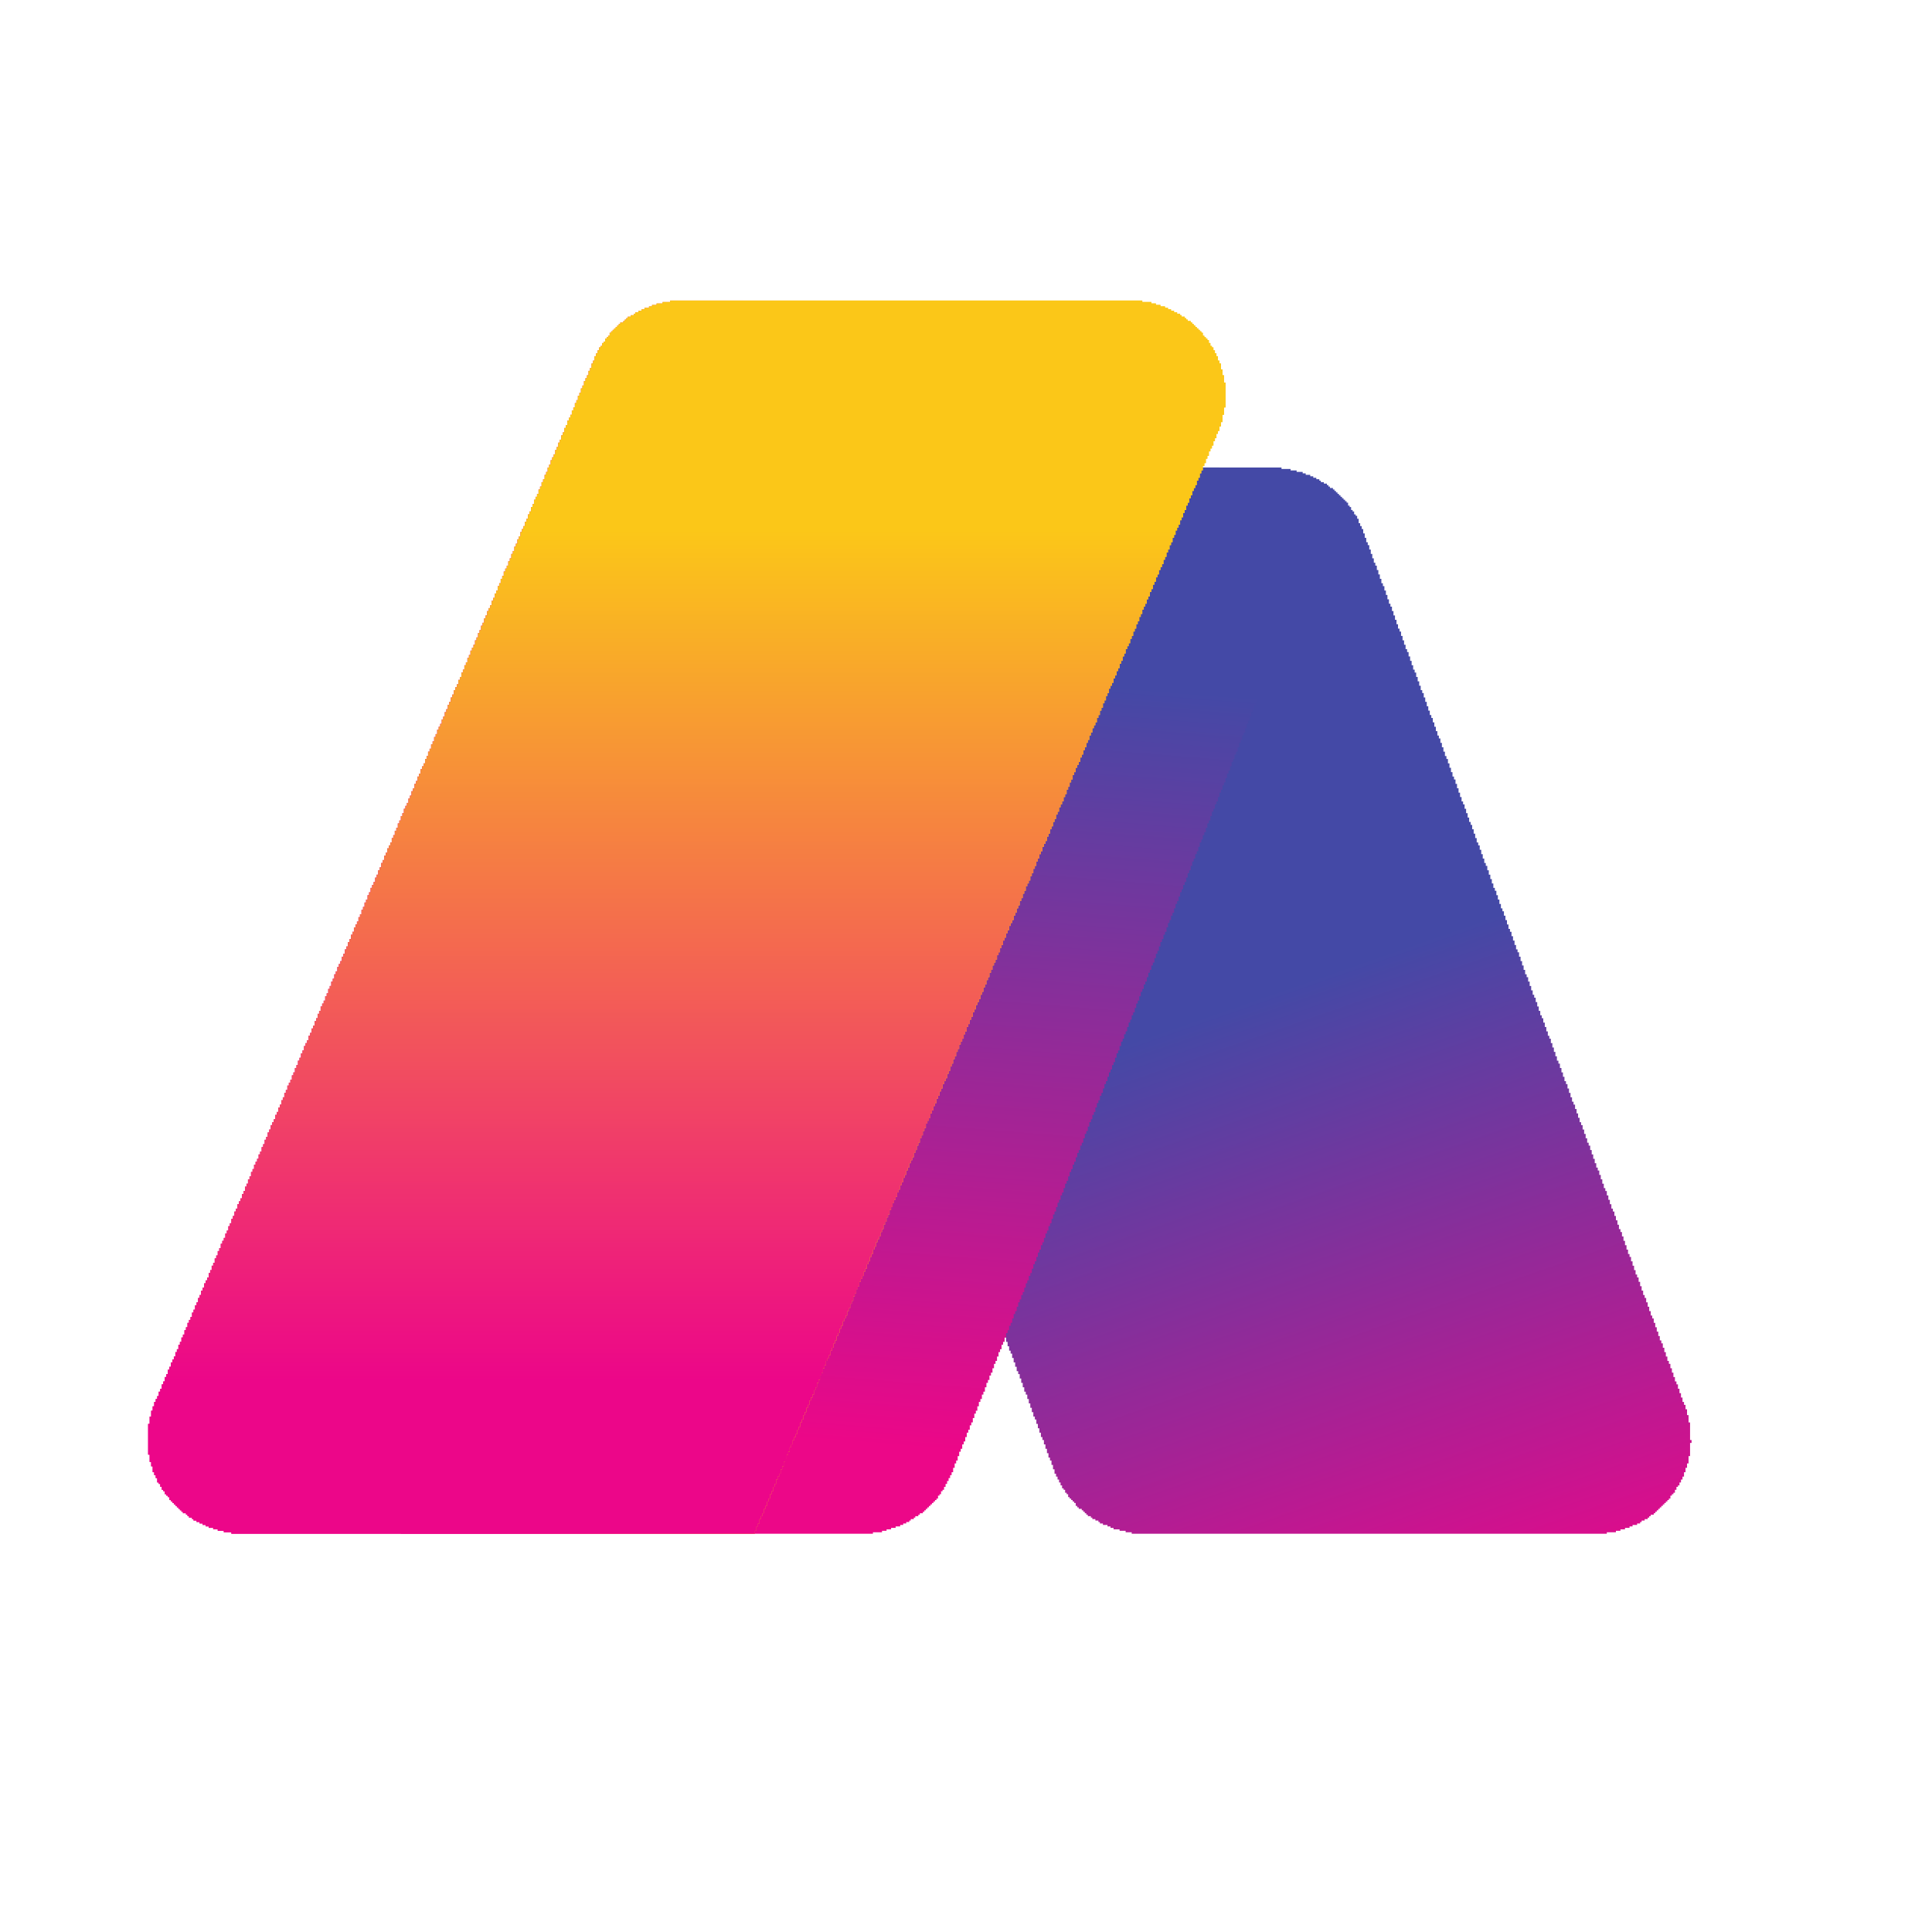 <svg width="900" height="900" viewBox="0 0 900 900" fill="none" xmlns="http://www.w3.org/2000/svg">
<path d="M527.187 714.475V713.794H524.367V713.111H521.547V712.429H518.728V711.746H517.318V711.064H515.908V710.381H513.794V709.699H512.384V709.018H511.679V708.335H510.269V707.653H508.859V706.97H508.154V706.288H506.745V705.605H506.04V704.924H505.335V704.242H504.63V703.559H503.925V702.877H502.515V702.194H501.81V701.512H501.106V700.148H500.401V699.466H499.696V698.783H498.991V698.101H498.286V697.418H497.581V696.053H496.876V695.372H496.171V694.007H495.466V693.325H494.761V691.961H494.057V690.596H493.352V689.231H492.647V687.866H491.942V686.502H491.237V684.455H490.532V682.409H489.827V680.363H489.122V678.998H488.417V676.95H487.713V674.904H487.008V672.857H486.303V670.809H485.598V669.446H484.893V667.398H484.188V665.352H483.483V663.305H482.778V661.257H482.073V659.894H481.369V657.846H480.664V655.8H479.959V653.754H479.254V651.706H478.549V649.659H477.844V648.295H477.139V646.248H476.434V644.202H475.728V642.154H475.023V640.108H474.318V638.743H473.613V636.696H472.908V634.65H472.203V632.602H471.498V630.556H470.794V629.191H470.089V627.145H469.384V625.098H468.679V623.05H467.974V621.004H467.269V619.639H466.564V617.593H465.859V615.547H465.154V613.499H464.45V611.452H463.745V609.406H463.04V608.041H462.335V605.995H461.63V603.947H460.925V601.901H460.22V599.854H459.515V598.489H458.81V596.443H458.106V594.395H457.401V592.349H456.696V590.302H455.991V588.938H455.286V586.891H454.581V584.843H453.876V582.797H453.171V580.751H452.466V579.386H451.761V577.34H451.057V575.292H450.352V573.245H449.647V571.199H448.942V569.151H448.237V567.788H447.532V565.74H446.827V563.694H446.122V561.647H445.417V559.599H444.713V558.236H444.008V556.188H443.303V554.142H442.598V552.095H441.893V550.047H441.188V548.684H440.483V546.636H439.778V544.59H439.073V542.544H438.369V540.496H437.664V539.131H436.959V537.085H436.254V535.038H435.549V532.992H434.844V530.944H434.139V528.898H433.434V527.533H432.729V525.486H432.024V523.44H431.32V521.392H430.615V519.346H429.91V517.981H429.205V515.935H428.5V513.888H427.795V511.84H427.09V509.794H426.385V508.429H425.68V506.383H424.976V504.337H424.271V502.289H423.566V500.242H422.861V498.878H422.156V496.831H421.451V494.785H420.746V492.737H420.041V490.691H419.336V489.326H418.632V487.279H417.927V485.233H417.222V483.185H416.517V481.139H415.812V479.092H415.107V477.728H414.402V475.681H413.697V473.633H412.992V471.587H412.287V469.541H411.583V468.176H410.878V466.128H410.173V464.082H409.468V462.035H408.763V459.989H408.058V458.624H407.353V456.576H406.648V454.53H405.943V452.484H405.239V450.437H404.534V449.072H403.829V447.024H403.124V444.978H402.419V442.932H401.714V440.885H401.009V438.837H400.304V437.473H399.599V435.426H398.895V433.38H398.19V431.334H397.485V429.286H396.78V427.921H396.075V425.875H395.37V423.828H394.665V421.782H393.96V419.734H393.255V418.369H392.55V416.323H391.846V414.276H391.141V412.23H390.436V410.182H389.731V408.817H389.026V406.771H388.321V404.725H387.616V402.678H386.911V400.63H386.206V398.584H385.502V397.219H384.797V395.173H384.092V393.125H383.387V391.079H382.682V389.032H381.977V387.668H381.272V385.621H380.567V383.573H379.862V381.527H379.158V379.481H378.453V378.116H377.748V376.069H377.043V374.022H376.338V371.975H375.633V369.929H374.928V368.564H374.223V366.518H373.518V364.47H372.813V362.423H372.109V360.377H371.404V358.331H370.699V356.966H369.994V354.918H369.289V352.872H368.584V350.825H367.879V348.779H367.174V347.414H366.469V345.366H365.765V343.32H365.06V341.274H364.355V339.227H363.65V337.862H362.945V335.814H362.24V333.768H361.535V331.722H360.83V329.675H360.125V328.311H359.421V326.263H358.716V324.216H358.009V322.17H357.304V320.122H356.599V318.076H355.895V316.711H355.19V314.665H354.485V312.618H353.78V310.57H353.075V308.524H352.37V307.159H351.665V305.113H350.96V303.066H350.255V301.019H349.551V298.972H348.846V297.607H348.141V295.561H347.436V293.514H346.731V291.467H346.026V289.421H345.321V288.056H344.616V286.009H343.911V283.962H343.206V281.916H342.502V279.869H341.797V277.822H341.092V276.458H340.387V273.729H339.682V270.999H338.977V266.223H338.272V258.036H338.977V253.26H339.682V249.849H340.387V247.802H341.092V245.755H341.797V244.391H342.502V243.026H343.206V241.662H343.911V240.297H344.616V238.933H345.321V238.25H346.026V236.886H346.731V236.204H347.436V234.839H348.141V234.157H348.846V233.474H349.551V232.792H350.255V232.11H350.96V231.428H351.665V230.745H352.37V230.063H353.075V229.381H353.78V228.699H354.485V228.016H355.19V227.334H355.895V226.652H357.304V225.97H358.009V225.287H358.716V224.605H360.125V223.923H361.535V223.24H362.24V222.558H364.355V221.876H365.765V221.194H367.174V220.511H369.289V219.829H371.404V219.147H374.223V218.464H378.453V217.782H596.972V218.464H601.202V219.147H604.021V219.829H606.841V220.511H608.251V221.194H610.365V221.876H611.775V222.558H613.185V223.24H614.595V223.923H615.3V224.605H616.709V225.287H618.119V225.97H618.824V226.652H619.529V227.334H620.939V228.016H621.644V228.699H622.349V229.381H623.053V230.063H623.758V230.745H624.463V231.428H625.168V232.11H625.873V232.792H626.578V233.474H627.283V234.157H627.988V235.521H628.693V236.204H629.397V237.568H630.102V238.25H630.807V239.615H631.512V240.297H632.217V241.662H632.922V243.708H633.627V245.073H634.332V246.438H635.037V248.484H635.742V250.531H636.446V252.578H637.151V253.943H637.856V255.989H638.561V258.036H639.266V260.083H639.971V262.13H640.676V263.494H641.381V265.541H642.086V267.588H642.79V269.635H643.495V271.682H644.2V273.046H644.905V275.093H645.61V277.14H646.315V279.187H647.02V281.233H647.725V282.598H648.43V284.645H649.135V286.692H649.839V288.738H650.544V290.785H651.249V292.832H651.954V294.196H652.659V296.243H653.364V298.291H654.069V300.337H654.774V302.383H655.479V303.748H656.183V305.794H656.888V307.842H657.593V309.889H658.298V311.935H659.003V313.3H659.708V315.346H660.413V317.394H661.118V319.44H661.823V321.487H662.527V322.852H663.232V324.9H663.937V326.946H664.642V328.992H665.347V331.039H666.052V333.087H666.757V334.451H667.462V336.498H668.167V338.544H668.871V340.59H669.576V342.638H670.281V344.003H670.986V346.049H671.691V348.096H672.396V350.142H673.101V352.19H673.806V353.555H674.511V355.601H675.216V357.648H675.92V359.694H676.625V361.742H677.33V363.107H678.035V365.153H678.74V367.199H679.445V369.246H680.15V371.294H680.855V373.34H681.56V374.705H682.264V376.751H682.969V378.797H683.674V380.845H684.379V382.892H685.084V384.256H685.789V386.303H686.494V388.349H687.199V390.397H687.904V392.443H688.609V393.808H689.313V395.855H690.018V397.902H690.723V399.949H691.428V401.995H692.133V403.36H692.838V405.406H693.543V407.454H694.248V409.501H694.953V411.547H695.657V413.593H696.362V414.958H697.067V417.006H697.772V419.052H698.477V421.099H699.182V423.145H699.887V424.51H700.592V426.558H701.297V428.604H702.001V430.65H702.706V432.697H703.411V434.062H704.116V436.11H704.821V438.156H705.526V440.202H706.231V442.249H706.936V443.613H707.641V445.661H708.345V447.708H709.05V449.754H709.755V451.8H710.462V453.848H711.167V455.213H711.871V457.259H712.576V459.306H713.281V461.352H713.986V463.4H714.691V464.765H715.396V466.811H716.101V468.858H716.806V470.905H717.511V472.952H718.216V474.317H718.92V476.363H719.625V478.409H720.33V480.457H721.035V482.504H721.74V483.868H722.445V485.915H723.15V487.961H723.855V490.009H724.56V492.055H725.264V494.102H725.969V495.466H726.674V497.513H727.379V499.561H728.084V501.607H728.789V503.653H729.494V505.018H730.199V507.065H730.904V509.112H731.609V511.159H732.313V513.205H733.018V514.57H733.723V516.616H734.428V518.664H735.133V520.711H735.838V522.757H736.543V524.122H737.248V526.168H737.953V528.216H738.657V530.262H739.362V532.309H740.067V533.673H740.772V535.72H741.477V537.768H742.182V539.814H742.887V541.86H743.592V543.908H744.297V545.272H745.001V547.319H745.706V549.366H746.411V551.412H747.116V553.46H747.821V554.823H748.526V556.871H749.231V558.918H749.936V560.964H750.641V563.012H751.345V564.375H752.05V566.423H752.755V568.469H753.46V570.516H754.165V572.564H754.87V573.927H755.575V575.975H756.28V578.021H756.985V580.068H757.69V582.115H758.394V584.162H759.099V585.527H759.804V587.573H760.509V589.619H761.214V591.667H761.919V593.714H762.624V595.078H763.329V597.125H764.034V599.171H764.738V601.219H765.443V603.265H766.148V604.63H766.853V606.676H767.558V608.723H768.263V610.771H768.968V612.817H769.673V614.182H770.378V616.228H771.083V618.275H771.787V620.322H772.492V622.369H773.197V624.415H773.902V625.78H774.607V627.826H775.312V629.874H776.017V631.921H776.722V633.967H777.427V635.332H778.131V637.378H778.836V639.426H779.541V641.472H780.246V643.519H780.951V644.883H781.656V646.93H782.361V648.978H783.066V651.024H783.771V653.07H784.475V654.435H785.18V656.482H785.885V659.211H786.59V662.622H787.295V670.809H788V672.174H787.295V678.315H786.59V681.726H785.885V683.774H785.18V685.82H784.475V687.866H783.771V689.231H783.066V690.596H782.361V691.961H781.656V692.642H780.951V694.007H780.246V695.372H779.541V696.053H778.836V696.737H778.131V698.101H777.427V698.783H776.722V699.466H776.017V700.148H775.312V700.829H774.607V701.512H773.902V702.194H773.197V702.877H772.492V703.559H771.787V704.242H771.083V704.924H770.378V705.605H768.968V706.288H768.263V706.97H767.558V707.653H766.148V708.335H764.738V709.018H764.034V709.699H762.624V710.381H760.509V711.064H759.099V711.746H756.985V712.429H754.87V713.111H752.755V713.794H748.526V714.475" fill="url(#paint0_linear_18_2)"/>
<path d="M186.718 714.475V713.794H183.194V713.111H180.374V712.429H178.259V711.746H176.144V711.064H174.735V710.381H173.325V709.699H171.915V709.018H170.505V708.335H169.8V707.653H168.391V706.97H167.686V706.288H166.276V705.605H165.571V704.924H164.866V704.242H164.161V703.559H162.751V702.877H162.046V702.194H161.342V701.512H160.637V700.829H159.932V700.148H159.227V698.783H158.522V698.101H157.817V697.418H157.112V696.737H156.407V695.372H155.702V694.69H154.998V693.325H154.293V691.961H153.588V691.278H152.883V689.231H152.178V687.866H151.473V686.502H150.768V684.455H150.063V682.409H149.358V678.998H148.653V674.904H147.948V665.352H148.653V661.257H149.358V658.53H150.063V655.8H150.768V654.435H151.473V652.389H152.178V650.343H152.883V648.978H153.588V646.93H154.293V645.567H154.998V643.519H155.702V641.472H156.407V640.108H157.112V638.061H157.817V636.015H158.522V634.65H159.227V632.602H159.932V631.239H160.637V629.191H161.342V627.145H162.046V625.78H162.751V623.734H163.456V622.369H164.161V620.322H164.866V618.275H165.571V616.911H166.276V614.863H166.981V612.817H167.686V611.452H168.391V609.406H169.096V608.041H169.8V605.995H170.505V603.947H171.21V602.582H171.915V600.536H172.62V598.489H173.325V597.125H174.03V595.078H174.735V593.714H175.44V591.667H176.144V589.619H176.849V588.255H177.554V586.208H178.259V584.843H178.964V582.797H179.669V580.751H180.374V579.386H181.079V577.34H181.784V575.292H182.489V573.927H183.194V571.881H183.898V570.516H184.603V568.469H185.308V566.423H186.013V565.058H186.718V563.012H187.423V561.647H188.128V559.599H188.833V557.553H189.538V556.188H190.243V554.142H190.948V552.095H191.652V550.731H192.357V548.684H193.062V547.319H193.767V545.272H194.472V543.225H195.177V541.86H195.882V539.814H196.587V538.449H197.292V536.403H197.996V534.355H198.701V532.992H199.406V530.944H200.111V528.898H200.816V527.533H201.521V525.486H202.226V524.122H202.931V522.075H203.636V520.027H204.341V518.664H205.046V516.616H205.75V514.57H206.455V513.205H207.16V511.159H207.865V509.794H208.57V507.748H209.275V505.7H209.98V504.337H210.685V502.289H211.39V500.924H212.094V498.878H212.799V496.831H213.504V495.466H214.209V493.42H214.914V491.372H215.619V490.009H216.324V487.961H217.029V486.596H217.734V484.55H218.439V482.504H219.144V481.139H219.848V479.092H220.553V477.728H221.258V475.681H221.963V473.633H222.668V472.269H223.373V470.222H224.078V468.176H224.782V466.811H225.487V464.765H226.192V463.4H226.897V461.352H227.602V459.306H228.307V457.941H229.012V455.895H229.716V454.53H230.421V452.484H231.126V450.437H231.831V449.072H232.536V447.024H233.241V444.978H233.946V443.613H234.651V441.567H235.356V440.202H236.061V438.156H236.765V436.11H237.47V434.745H238.175V432.697H238.88V430.65H239.585V429.286H240.29V427.239H240.995V425.875H241.7V423.828H242.406V421.782H243.111V420.417H243.816V418.369H244.521V417.006H245.226V414.958H245.931V412.912H246.635V411.547H247.34V409.501H248.045V407.454H248.75V406.089H249.455V404.042H250.16V402.678H250.865V400.63H251.57V398.584H252.275V397.219H252.979V395.173H253.684V393.808H254.389V391.762H255.094V389.714H255.799V388.349H256.504V386.303H257.209V384.256H257.914V382.892H258.619V380.845H259.324V379.481H260.028V377.434H260.733V375.386H261.438V374.022H262.143V371.975H262.848V370.61H263.553V368.564H264.258V366.518H264.963V365.153H265.668V363.107H266.372V361.059H267.077V359.694H267.782V357.648H268.487V356.283H269.192V354.236H269.897V352.19H270.602V350.825H271.307V348.779H272.012V346.731H272.716V345.366H273.421V343.32H274.126V341.955H274.831V339.909H275.536V337.862H276.241V336.498H276.946V334.451H277.651V333.087H278.356V331.039H279.061V328.992H279.765V327.627H280.47V325.581H281.175V323.535H281.88V322.17H282.585V320.122H283.29V318.759H283.995V316.711H284.7V314.665H285.405V313.3H286.109V311.253H286.814V309.889H287.519V307.842H288.224V305.794H288.929V304.431H289.634V302.383H290.339V300.337H291.044V298.972H291.749V296.926H292.453V295.561H293.158V293.514H293.863V291.467H294.568V290.103H295.273V288.056H295.978V286.692H296.683V284.645H297.388V282.598H298.093V281.233H298.798V279.187H299.502V277.14H300.207V275.775H300.912V273.729H301.617V272.364H302.322V270.317H303.027V268.27H303.732V266.906H304.437V264.859H305.142V262.812H305.846V261.448H306.551V259.401H307.256V258.036H307.961V255.989H308.666V253.943H309.371V252.578H310.076V250.531H310.781V249.167H311.486V247.12H312.19V245.073H312.895V243.708H313.6V242.344H314.305V240.979H315.01V239.615H315.715V238.933H316.42V237.568H317.125V236.886H317.83V235.521H318.535V234.839H319.239V234.157H319.944V233.474H320.649V232.11H321.354V231.428H322.059V230.745H322.764V230.063H323.469V229.381H324.174V228.699H325.583V228.016H326.288V227.334H326.993V226.652H327.698V225.97H329.108V225.287H329.813V224.605H331.223V223.923H332.632V223.24H333.337V222.558H334.747V221.876H336.862V221.194H338.271V220.511H340.386V219.829H342.501V219.147H345.32V218.464H349.55V217.782H568.07V218.464H571.594V219.147H574.414V219.829H576.528V220.511H578.643V221.194H580.758V221.876H582.167V222.558H583.577V223.24H584.987V223.923H585.692V224.605H587.102V225.287H587.807V225.97H589.216V226.652H589.921V227.334H590.626V228.016H591.331V228.699H592.741V229.381H593.446V230.063H594.152V230.745H594.857V231.428H595.562V232.11H596.267V233.474H596.972V234.157H597.677V234.839H598.382V235.521H599.086V236.886H599.791V237.568H600.496V238.933H601.201V240.297H601.906V240.979H602.611V242.344H603.316V244.391H604.021V245.755H604.726V247.802H605.43V249.849H606.135V252.578H606.84V255.989H607.545V267.588H606.84V271.682H606.135V274.411H605.43V276.458H604.726V278.504H604.021V280.551H603.316V281.916H602.611V283.962H601.906V285.327H601.201V287.374H600.496V289.421H599.791V290.785H599.086V292.832H598.382V294.196H597.677V296.243H596.972V298.291H596.267V299.655H595.562V301.702H594.857V303.748H594.152V305.113H593.446V307.159H592.741V308.524H592.036V310.57H591.331V312.618H590.626V313.983H589.921V316.029H589.216V317.394H588.511V319.44H587.807V321.487H587.102V322.852H586.397V324.9H585.692V326.946H584.987V328.311H584.282V330.357H583.577V331.722H582.872V333.768H582.167V335.814H581.462V337.179H580.758V339.227H580.053V341.274H579.348V342.638H578.643V344.685H577.938V346.049H577.233V348.096H576.528V350.142H575.823V351.507H575.118V353.555H574.414V354.918H573.709V356.966H573.004V359.012H572.299V360.377H571.594V362.423H570.889V364.47H570.184V365.835H569.479V367.882H568.774V369.246H568.07V371.294H567.365V373.34H566.66V374.705H565.955V376.751H565.25V378.116H564.545V380.162H563.84V382.21H563.135V383.573H562.43V385.621H561.726V387.668H561.021V389.032H560.316V391.079H559.611V392.443H558.906V394.49H558.201V396.538H557.496V397.902H556.791V399.949H556.086V401.314H555.382V403.36H554.677V405.406H553.972V406.771H553.267V408.817H552.562V410.865H551.857V412.23H551.152V414.276H550.447V415.641H549.742V417.688H549.037V419.734H548.333V421.099H547.628V423.145H546.923V425.193H546.218V426.558H545.513V428.604H544.808V429.969H544.103V432.015H543.398V434.062H542.693V435.426H541.989V437.473H541.284V438.837H540.579V440.885H539.874V442.932H539.169V444.297H538.464V446.343H537.759V448.389H537.054V449.754H536.349V451.8H535.645V453.165H534.94V455.213H534.235V457.259H533.53V458.624H532.825V460.671H532.12V462.035H531.415V464.082H530.71V466.128H530.005V467.493H529.3V469.541H528.596V471.587H527.891V472.952H527.186V474.998H526.481V476.363H525.776V478.409H525.071V480.457H524.366V481.82H523.661V483.868H522.956V485.233H522.252V487.279H521.547V489.326H520.842V490.691H520.137V492.737H519.432V494.785H518.727V496.148H518.022V498.196H517.317V499.561H516.612V501.607H515.908V503.653H515.203V505.018H514.498V507.065H513.793V509.112H513.088V510.476H512.383V512.524H511.678V513.888H510.973V515.935H510.268V517.981H509.564V519.346H508.859V521.392H508.154V522.757H507.449V524.803H506.744V526.851H506.039V528.216H505.334V530.262H504.629V532.309H503.924V533.673H503.219V535.72H502.515V537.085H501.81V539.131H501.105V541.179H500.4V542.544H499.695V544.59H498.99V545.955H498.285V548.001H497.58V550.047H496.875V551.412H496.171V553.46H495.466V555.507H494.761V556.871H494.056V558.918H493.351V560.282H492.646V562.329H491.941V564.375H491.236V565.74H490.531V567.788H489.827V569.834H489.122V571.199H488.417V573.245H487.712V574.61H487.007V576.656H486.302V578.703H485.597V580.068H484.892V582.115H484.187V583.479H483.482V585.527H482.778V587.573H482.073V588.938H481.368V590.984H480.663V593.03H479.958V594.395H479.253V596.443H478.548V597.806H477.842V599.854H477.137V601.901H476.432V603.265H475.727V605.312H475.022V606.676H474.317V608.723H473.612V610.771H472.908V612.135H472.203V614.182H471.498V616.228H470.793V617.593H470.088V619.639H469.383V621.004H468.678V623.05H467.973V625.098H467.268V626.463H466.563V628.509H465.859V629.874H465.154V631.921H464.449V633.967H463.744V635.332H463.039V637.378H462.334V639.426H461.629V640.791H460.924V642.837H460.219V644.202H459.515V646.248H458.81V648.295H458.105V649.659H457.4V651.706H456.695V653.07H455.99V655.118H455.285V657.165H454.58V658.53H453.875V660.576H453.171V662.622H452.466V663.987H451.761V666.033H451.056V667.398H450.351V669.446H449.646V671.492H448.941V672.857H448.236V674.904H447.531V676.268H446.826V678.315H446.122V680.363H445.417V681.726H444.712V683.774H444.007V685.82H443.302V687.185H442.597V688.55H441.892V689.914H441.187V691.278H440.482V692.642H439.778V694.007H439.073V694.69H438.368V696.053H437.663V696.737H436.958V698.101H436.253V698.783H435.548V699.466H434.843V700.148H434.138V700.829H433.434V701.512H432.729V702.194H432.024V702.877H431.319V703.559H430.614V704.242H429.909V704.924H428.499V705.605H427.794V706.288H426.385V706.97H425.68V707.653H424.27V708.335H423.565V709.018H422.155V709.699H420.745V710.381H419.336V711.064H417.221V711.746H415.106V712.429H412.992V713.111H410.877V713.794H406.648V714.475" fill="url(#paint1_linear_18_2)"/>
<path d="M107.77 714.472V713.79H104.245V713.107H101.426V712.426H99.311V711.742H97.196V711.061H95.786V710.378H94.376V709.696H92.967V709.014H91.557V708.331H90.147V707.65H89.442V706.967H88.032V706.285H87.328V705.602H86.623V704.92H85.213V704.239H84.508V703.555H83.803V702.874H83.098V702.191H82.393V701.509H81.688V700.826H80.983V700.144H80.278V699.463H79.573V698.78H78.869V697.415H78.164V696.733H77.459V696.05H76.754V694.687H76.049V694.004H75.344V692.639H74.639V691.274H73.934V690.593H73.229V688.546H72.525V687.181H71.82V685.817H71.115V683.087H70.41V681.041H69.705V677.63H69V663.302H69.705V659.891H70.41V657.161H71.115V655.115H71.82V653.067H72.525V651.702H73.229V650.339H73.934V648.291H74.639V646.927H75.344V644.88H76.049V643.515H76.754V641.469H77.459V640.104H78.164V638.058H78.869V636.693H79.573V634.647H80.278V633.282H80.983V631.917H81.688V629.871H82.393V628.506H83.098V626.46H83.803V625.095H84.508V623.047H85.213V621.684H85.918V619.636H86.623V618.271H87.328V616.225H88.032V614.86H88.737V613.495H89.442V611.449H90.147V610.084H90.852V608.038H91.557V606.673H92.262V604.627H92.967V603.262H93.672V601.216H94.376V599.851H95.081V597.803H95.786V596.44H96.491V595.075H97.196V593.027H97.901V591.664H98.606V589.616H99.311V588.251H100.016V586.205H100.721V584.84H101.426V582.794H102.13V581.429H102.835V579.383H103.54V578.018H104.245V576.653H104.95V574.607H105.655V573.242H106.36V571.196H107.065V569.831H107.77V567.784H108.474V566.42H109.179V564.372H109.884V563.009H110.589V560.961H111.294V559.596H111.999V558.233H112.704V556.185H113.409V554.82H114.114V552.774H114.819V551.409H115.524V549.363H116.228V547.998H116.933V545.951H117.638V544.587H118.343V542.54H119.048V541.176H119.753V539.811H120.458V537.764H121.163V536.4H121.868V534.352H122.573V532.989H123.278V530.941H123.982V529.576H124.687V527.529H125.392V526.165H126.097V524.118H126.802V522.754H127.507V521.389H128.212V519.342H128.917V517.978H129.622V515.931H130.326V514.567H131.031V512.52H131.736V511.155H132.441V509.109H133.146V507.744H133.851V505.696H134.556V504.333H135.261V502.969H135.966V500.921H136.671V499.557H137.376V497.509H138.08V496.145H138.785V494.098H139.49V492.734H140.195V490.687H140.9V489.322H141.605V487.276H142.31V485.911H143.015V484.547H143.72V482.5H144.424V481.135H145.129V479.089H145.834V477.724H146.539V475.678H147.244V474.313H147.949V472.265H148.654V470.902H149.359V468.854H150.064V467.489H150.769V466.126H151.474V464.078H152.178V462.714H152.883V460.667H153.588V459.302H154.293V457.256H154.998V455.891H155.703V453.845H156.408V452.48H157.113V450.434H157.818V449.069H158.523V447.704H159.227V445.658H159.932V444.293H160.637V442.245H161.342V440.882H162.047V438.834H162.752V437.469H163.457V435.423H164.162V434.058H164.867V432.012H165.572V430.647H166.276V429.282H166.981V427.236H167.686V425.871H168.391V423.825H169.096V422.46H169.801V420.414H170.506V419.049H171.211V417.003H171.916V415.638H172.621V413.59H173.325V412.227H174.03V410.862H174.735V408.814H175.44V407.451H176.145V405.403H176.85V404.038H177.555V401.992H178.26V400.627H178.965V398.581H179.67V397.216H180.374V395.17H181.079V393.805H181.784V392.44H182.489V390.394H183.194V389.029H183.899V386.983H184.604V385.618H185.309V383.57H186.014V382.207H186.719V380.159H187.424V378.794H188.128V376.748H188.833V375.383H189.538V374.018H190.243V371.972H190.948V370.607H191.653V368.561H192.358V367.196H193.063V365.15H193.768V363.785H194.473V361.738H195.177V360.374H195.882V358.327H196.587V356.963H197.292V355.598H197.997V353.551H198.702V352.187H199.407V350.139H200.112V348.776H200.817V346.728H201.522V345.363H202.226V343.317H202.931V341.952H203.636V339.905H204.341V338.541H205.046V337.176H205.751V335.13H206.456V333.765H207.161V331.718H207.866V330.354H208.571V328.307H209.275V326.942H209.98V324.896H210.685V323.531H211.39V321.483H212.095V320.12H212.8V318.755H213.505V316.708H214.21V315.344H214.915V313.296H215.62V311.932H216.324V309.885H217.029V308.521H217.734V306.474H218.439V305.109H219.144V303.063H219.849V301.698H220.554V300.334H221.259V298.287H221.964V296.922H222.669V294.875H223.373V293.511H224.078V291.464H224.783V290.1H225.488V288.053H226.193V286.688H226.897V284.641H227.602V283.277H228.307V281.912H229.012V279.865H229.717V278.501H230.422V276.454H231.127V275.09H231.832V273.043H232.537V271.678H233.242V269.631H233.946V268.267H234.651V266.22H235.356V264.856H236.061V263.491H236.766V261.444H237.471V260.08H238.176V258.033H238.881V256.668H239.586V254.621H240.29V253.257H240.995V251.21H241.7V249.846H242.405V247.799H243.11V246.434H243.815V245.07H244.52V243.023H245.225V241.658H245.93V239.612H246.636V238.247H247.341V236.2H248.046V234.836H248.751V232.789H249.456V231.424H250.16V230.06H250.865V228.013H251.57V226.648H252.275V224.602H252.98V223.237H253.685V221.19H254.39V219.826H255.095V217.779H255.8V216.414H256.505V214.368H257.209V213.003H257.914V211.638H258.619V209.592H259.324V208.227H260.029V206.18H260.734V204.816H261.439V202.769H262.144V201.404H262.849V199.358H263.553V197.993H264.258V195.946H264.963V194.582H265.668V193.217H266.373V191.17H267.078V189.806H267.783V187.759H268.488V186.394H269.193V184.348H269.897V182.983H270.602V180.936H271.307V179.572H272.012V177.525H272.717V176.16H273.422V174.796H274.127V172.749H274.832V171.384H275.537V169.338H276.242V167.973H276.946V165.926H277.651V164.562H278.356V163.197H279.061V161.833H279.766V161.15H280.471V159.786H281.176V159.104H281.881V157.739H282.586V157.057H283.29V156.374H283.995V155.01H284.7V154.328H285.405V153.645H286.11V152.963H286.815V152.281H287.52V151.599H288.225V150.916H288.93V150.234H290.339V149.552H291.044V148.87H291.749V148.187H292.454V147.505H293.864V146.823H295.274V146.14H295.979V145.458H297.388V144.776H298.798V144.094H300.208V143.411H302.323V142.729H303.732V142.047H305.847V141.365H308.667V140.682H312.191V140H532.121V140.682H536.35V141.365H538.465V142.047H540.579V142.729H542.694V143.411H544.104V144.094H545.514V144.776H546.923V145.458H548.333V146.14H549.743V146.823H550.448V147.505H551.858V148.187H552.562V148.87H553.267V149.552H554.677V150.234H555.382V150.916H556.087V151.599H556.792V152.281H557.497V152.963H558.202V153.645H558.907V154.328H559.611V155.01H560.316V156.374H561.021V157.057H561.726V157.739H562.431V158.421H563.136V159.786H563.841V161.15H564.546V161.833H565.251V163.197H565.955V164.562H566.66V165.926H567.365V167.973H568.07V169.338H568.775V172.067H569.48V174.796H570.185V178.207H570.89V189.806H570.185V193.217H569.48V196.628H568.775V198.675H568.07V200.722H567.365V202.087H566.66V204.133H565.955V205.498H565.251V207.545H564.546V208.909H563.841V210.274H563.136V212.321H562.431V213.685H561.726V215.732H561.021V217.097H560.316V219.143H559.611V220.508H558.907V222.555H558.202V223.919H557.497V225.966H556.792V227.331H556.087V228.695H555.382V230.742H554.677V232.106H553.972V234.153H553.267V235.518H552.562V237.565H551.858V238.929H551.153V240.976H550.448V242.341H549.743V244.387H549.038V245.752H548.333V247.117H547.628V249.163H546.923V250.528H546.218V252.575H545.514V253.939H544.809V255.986H544.104V257.351H543.399V259.397H542.694V260.762H541.989V262.809H541.284V264.173H540.579V265.538H539.874V267.585H539.17V268.949H538.465V270.996H537.76V272.361H537.055V274.407H536.35V275.772H535.645V277.819H534.94V279.183H534.235V281.23H533.53V282.595H532.826V283.959H532.121V286.006H531.416V287.371H530.711V289.417H530.006V290.782H529.301V292.829H528.596V294.193H527.891V296.239H527.186V297.604H526.481V299.652H525.777V301.015H525.072V302.38H524.367V304.428H523.662V305.791H522.957V307.839H522.252V309.204H521.547V311.25H520.842V312.615H520.137V314.661H519.433V316.026H518.728V318.072H518.023V319.437H517.318V320.802H516.613V322.848H515.908V324.213H515.203V326.259H514.498V327.624H513.793V329.672H513.089V331.035H512.384V333.083H511.679V334.448H510.974V336.494H510.269V337.859H509.564V339.224H508.859V341.27H508.154V342.635H507.449V344.681H506.745V346.046H506.04V348.092H505.335V349.457H504.63V351.504H503.925V352.868H503.22V354.915H502.515V356.279H501.81V357.644H501.105V359.691H500.4V361.055H499.696V363.103H498.991V364.466H498.286V366.514H497.581V367.879H496.876V369.925H496.171V371.29H495.466V373.337H494.761V374.701H494.056V376.066H493.352V378.112H492.647V379.477H491.942V381.524H491.237V382.888H490.532V384.935H489.827V386.299H489.122V388.347H488.417V389.711H487.712V391.758H487.008V393.123H486.303V394.486H485.598V396.534H484.893V397.899H484.188V399.945H483.483V401.31H482.778V403.357H482.072V404.721H481.367V406.768H480.662V408.132H479.957V410.179H479.252V411.544H478.547V412.908H477.842V414.955H477.137V416.319H476.433V418.366H475.728V419.731H475.023V421.779H474.318V423.142H473.613V425.19H472.908V426.554H472.203V428.601H471.498V429.966H470.793V431.33H470.089V433.377H469.384V434.741H468.679V436.788H467.974V438.153H467.269V440.199H466.564V441.564H465.859V443.61H465.154V444.975H464.449V447.021H463.744V448.386H463.04V449.751H462.335V451.797H461.63V453.162H460.925V455.21H460.22V456.573H459.515V458.621H458.81V459.986H458.105V462.032H457.4V463.397H456.696V465.443H455.991V466.808H455.286V468.173H454.581V470.219H453.876V471.584H453.171V473.63H452.466V474.995H451.761V477.041H451.056V478.406H450.352V480.454H449.647V481.817H448.942V483.865H448.237V485.23H447.532V486.593H446.827V488.641H446.122V490.006H445.417V492.052H444.712V493.417H444.007V495.463H443.303V496.828H442.598V498.874H441.893V500.239H441.188V502.285H440.483V503.65H439.778V505.015H439.073V507.061H438.368V508.426H437.663V510.472H436.959V511.837H436.254V513.885H435.549V515.248H434.844V517.296H434.139V518.661H433.434V520.707H432.729V522.072H432.024V523.437H431.319V525.483H430.615V526.848H429.91V528.894H429.205V530.259H428.5V532.305H427.795V533.67H427.09V535.716H426.385V537.081H425.68V539.129H424.975V540.492H424.271V541.857H423.566V543.905H422.861V545.268H422.156V547.316H421.451V548.681H420.746V550.727H420.041V552.092H419.336V554.138H418.631V555.503H417.926V557.55H417.222V558.914H416.517V560.279H415.812V562.325H415.107V563.69H414.402V565.737H413.697V567.101H412.992V569.148H412.287V570.512H411.582V572.56H410.878V573.924H410.173V575.971H409.468V577.336H408.763V578.699H408.058V580.747H407.353V582.112H406.648V584.158H405.943V585.523H405.238V587.57H404.534V588.934H403.829V590.981H403.124V592.345H402.419V594.392H401.714V595.757H401.009V597.121H400.304V599.168H399.599V600.532H398.894V602.579H398.189V603.944H397.485V605.991H396.78V607.356H396.075V609.403H395.37V610.767H394.665V612.814H393.96V614.178H393.255V615.543H392.55V617.59H391.845V618.954H391.141V621.001H390.436V622.365H389.731V624.412H389.026V625.777H388.321V627.823H387.616V629.188H386.911V631.236H386.206V632.599H385.501V633.964H384.797V636.012H384.092V637.375H383.387V639.423H382.682V640.787H381.977V642.834H381.272V644.199H380.567V646.245H379.862V647.61H379.157V649.656H378.453V651.021H377.748V652.386H377.043V654.432H376.338V655.797H375.633V657.843H374.928V659.208H374.223V661.254H373.518V662.619H372.813V664.667H372.108V666.03H371.404V668.078H370.699V669.443H369.994V670.806H369.289V672.854H368.584V674.219H367.879V676.265H367.174V677.63H366.469V679.676H365.764V681.041H365.06V683.087H364.355V684.452H363.648V686.498H362.943V687.863H362.238V689.228H361.534V691.274H360.829V692.639H360.124V694.687H359.419V696.05H358.714V698.098H358.009V699.463H357.304V701.509H356.599V702.874H355.894V704.92H355.189V706.285H354.485V707.65H353.78V709.696H353.075V711.061H352.37V713.107H351.665V714.472" fill="url(#paint2_linear_18_2)"/>
<path d="M107.77 714.472V713.79H104.245V713.107H101.426V712.426H99.311V711.742H97.196V711.061H95.786V710.378H94.376V709.696H92.967V709.014H91.557V708.331H90.147V707.65H89.442V706.967H88.032V706.285H87.328V705.602H86.623V704.92H85.213V704.239H84.508V703.555H83.803V702.874H83.098V702.191H82.393V701.509H81.688V700.826H80.983V700.144H80.278V699.463H79.573V698.78H78.869V697.415H78.164V696.733H77.459V696.05H76.754V694.687H76.049V694.004H75.344V692.639H74.639V691.274H73.934V690.593H73.229V688.546H72.525V687.181H71.82V685.817H71.115V683.087H70.41V681.041H69.705V677.63H69V663.302H69.705V659.891H70.41V657.161H71.115V655.115H71.82V653.067H72.525V651.702H73.229V650.339H73.934V648.291H74.639V646.927H75.344V644.88H76.049V643.515H76.754V641.469H77.459V640.104H78.164V638.058H78.869V636.693H79.573V634.647H80.278V633.282H80.983V631.917H81.688V629.871H82.393V628.506H83.098V626.46H83.803V625.095H84.508V623.047H85.213V621.684H85.918V619.636H86.623V618.271H87.328V616.225H88.032V614.86H88.737V613.495H89.442V611.449H90.147V610.084H90.852V608.038H91.557V606.673H92.262V604.627H92.967V603.262H93.672V601.216H94.376V599.851H95.081V597.803H95.786V596.44H96.491V595.075H97.196V593.027H97.901V591.664H98.606V589.616H99.311V588.251H100.016V586.205H100.721V584.84H101.426V582.794H102.13V581.429H102.835V579.383H103.54V578.018H104.245V576.653H104.95V574.607H105.655V573.242H106.36V571.196H107.065V569.831H107.77V567.784H108.474V566.42H109.179V564.372H109.884V563.009H110.589V560.961H111.294V559.596H111.999V558.233H112.704V556.185H113.409V554.82H114.114V552.774H114.819V551.409H115.524V549.363H116.228V547.998H116.933V545.951H117.638V544.587H118.343V542.54H119.048V541.176H119.753V539.811H120.458V537.764H121.163V536.4H121.868V534.352H122.573V532.989H123.278V530.941H123.982V529.576H124.687V527.529H125.392V526.165H126.097V524.118H126.802V522.754H127.507V521.389H128.212V519.342H128.917V517.978H129.622V515.931H130.326V514.567H131.031V512.52H131.736V511.155H132.441V509.109H133.146V507.744H133.851V505.696H134.556V504.333H135.261V502.969H135.966V500.921H136.671V499.557H137.376V497.509H138.08V496.145H138.785V494.098H139.49V492.734H140.195V490.687H140.9V489.322H141.605V487.276H142.31V485.911H143.015V484.547H143.72V482.5H144.424V481.135H145.129V479.089H145.834V477.724H146.539V475.678H147.244V474.313H147.949V472.265H148.654V470.902H149.359V468.854H150.064V467.489H150.769V466.126H151.474V464.078H152.178V462.714H152.883V460.667H153.588V459.302H154.293V457.256H154.998V455.891H155.703V453.845H156.408V452.48H157.113V450.434H157.818V449.069H158.523V447.704H159.227V445.658H159.932V444.293H160.637V442.245H161.342V440.882H162.047V438.834H162.752V437.469H163.457V435.423H164.162V434.058H164.867V432.012H165.572V430.647H166.276V429.282H166.981V427.236H167.686V425.871H168.391V423.825H169.096V422.46H169.801V420.414H170.506V419.049H171.211V417.003H171.916V415.638H172.621V413.59H173.325V412.227H174.03V410.862H174.735V408.814H175.44V407.451H176.145V405.403H176.85V404.038H177.555V401.992H178.26V400.627H178.965V398.581H179.67V397.216H180.374V395.17H181.079V393.805H181.784V392.44H182.489V390.394H183.194V389.029H183.899V386.983H184.604V385.618H185.309V383.57H186.014V382.207H186.719V380.159H187.424V378.794H188.128V376.748H188.833V375.383H189.538V374.018H190.243V371.972H190.948V370.607H191.653V368.561H192.358V367.196H193.063V365.15H193.768V363.785H194.473V361.738H195.177V360.374H195.882V358.327H196.587V356.963H197.292V355.598H197.997V353.551H198.702V352.187H199.407V350.139H200.112V348.776H200.817V346.728H201.522V345.363H202.226V343.317H202.931V341.952H203.636V339.905H204.341V338.541H205.046V337.176H205.751V335.13H206.456V333.765H207.161V331.718H207.866V330.354H208.571V328.307H209.275V326.942H209.98V324.896H210.685V323.531H211.39V321.483H212.095V320.12H212.8V318.755H213.505V316.708H214.21V315.344H214.915V313.296H215.62V311.932H216.324V309.885H217.029V308.521H217.734V306.474H218.439V305.109H219.144V303.063H219.849V301.698H220.554V300.334H221.259V298.287H221.964V296.922H222.669V294.875H223.373V293.511H224.078V291.464H224.783V290.1H225.488V288.053H226.193V286.688H226.897V284.641H227.602V283.277H228.307V281.912H229.012V279.865H229.717V278.501H230.422V276.454H231.127V275.09H231.832V273.043H232.537V271.678H233.242V269.631H233.946V268.267H234.651V266.22H235.356V264.856H236.061V263.491H236.766V261.444H237.471V260.08H238.176V258.033H238.881V256.668H239.586V254.621H240.29V253.257H240.995V251.21H241.7V249.846H242.405V247.799H243.11V246.434H243.815V245.07H244.52V243.023H245.225V241.658H245.93V239.612H246.636V238.247H247.341V236.2H248.046V234.836H248.751V232.789H249.456V231.424H250.16V230.06H250.865V228.013H251.57V226.648H252.275V224.602H252.98V223.237H253.685V221.19H254.39V219.826H255.095V217.779H255.8V216.414H256.505V214.368H257.209V213.003H257.914V211.638H258.619V209.592H259.324V208.227H260.029V206.18H260.734V204.816H261.439V202.769H262.144V201.404H262.849V199.358H263.553V197.993H264.258V195.946H264.963V194.582H265.668V193.217H266.373V191.17H267.078V189.806H267.783V187.759H268.488V186.394H269.193V184.348H269.897V182.983H270.602V180.936H271.307V179.572H272.012V177.525H272.717V176.16H273.422V174.796H274.127V172.749H274.832V171.384H275.537V169.338H276.242V167.973H276.946V165.926H277.651V164.562H278.356V163.197H279.061V161.833H279.766V161.15H280.471V159.786H281.176V159.104H281.881V157.739H282.586V157.057H283.29V156.374H283.995V155.01H284.7V154.328H285.405V153.645H286.11V152.963H286.815V152.281H287.52V151.599H288.225V150.916H288.93V150.234H290.339V149.552H291.044V148.87H291.749V148.187H292.454V147.505H293.864V146.823H295.274V146.14H295.979V145.458H297.388V144.776H298.798V144.094H300.208V143.411H302.323V142.729H303.732V142.047H305.847V141.365H308.667V140.682H312.191V140H532.121V140.682H536.35V141.365H538.465V142.047H540.579V142.729H542.694V143.411H544.104V144.094H545.514V144.776H546.923V145.458H548.333V146.14H549.743V146.823H550.448V147.505H551.858V148.187H552.562V148.87H553.267V149.552H554.677V150.234H555.382V150.916H556.087V151.599H556.792V152.281H557.497V152.963H558.202V153.645H558.907V154.328H559.611V155.01H560.316V156.374H561.021V157.057H561.726V157.739H562.431V158.421H563.136V159.786H563.841V161.15H564.546V161.833H565.251V163.197H565.955V164.562H566.66V165.926H567.365V167.973H568.07V169.338H568.775V172.067H569.48V174.796H570.185V178.207H570.89V189.806H570.185V193.217H569.48V196.628H568.775V198.675H568.07V200.722H567.365V202.087H566.66V204.133H565.955V205.498H565.251V207.545H564.546V208.909H563.841V210.274H563.136V212.321H562.431V213.685H561.726V215.732H561.021V217.097H560.316V219.143H559.611V220.508H558.907V222.555H558.202V223.919H557.497V225.966H556.792V227.331H556.087V228.695H555.382V230.742H554.677V232.106H553.972V234.153H553.267V235.518H552.562V237.565H551.858V238.929H551.153V240.976H550.448V242.341H549.743V244.387H549.038V245.752H548.333V247.117H547.628V249.163H546.923V250.528H546.218V252.575H545.514V253.939H544.809V255.986H544.104V257.351H543.399V259.397H542.694V260.762H541.989V262.809H541.284V264.173H540.579V265.538H539.874V267.585H539.17V268.949H538.465V270.996H537.76V272.361H537.055V274.407H536.35V275.772H535.645V277.819H534.94V279.183H534.235V281.23H533.53V282.595H532.826V283.959H532.121V286.006H531.416V287.371H530.711V289.417H530.006V290.782H529.301V292.829H528.596V294.193H527.891V296.239H527.186V297.604H526.481V299.652H525.777V301.015H525.072V302.38H524.367V304.428H523.662V305.791H522.957V307.839H522.252V309.204H521.547V311.25H520.842V312.615H520.137V314.661H519.433V316.026H518.728V318.072H518.023V319.437H517.318V320.802H516.613V322.848H515.908V324.213H515.203V326.259H514.498V327.624H513.793V329.672H513.089V331.035H512.384V333.083H511.679V334.448H510.974V336.494H510.269V337.859H509.564V339.224H508.859V341.27H508.154V342.635H507.449V344.681H506.745V346.046H506.04V348.092H505.335V349.457H504.63V351.504H503.925V352.868H503.22V354.915H502.515V356.279H501.81V357.644H501.105V359.691H500.4V361.055H499.696V363.103H498.991V364.466H498.286V366.514H497.581V367.879H496.876V369.925H496.171V371.29H495.466V373.337H494.761V374.701H494.056V376.066H493.352V378.112H492.647V379.477H491.942V381.524H491.237V382.888H490.532V384.935H489.827V386.299H489.122V388.347H488.417V389.711H487.712V391.758H487.008V393.123H486.303V394.486H485.598V396.534H484.893V397.899H484.188V399.945H483.483V401.31H482.778V403.357H482.072V404.721H481.367V406.768H480.662V408.132H479.957V410.179H479.252V411.544H478.547V412.908H477.842V414.955H477.137V416.319H476.433V418.366H475.728V419.731H475.023V421.779H474.318V423.142H473.613V425.19H472.908V426.554H472.203V428.601H471.498V429.966H470.793V431.33H470.089V433.377H469.384V434.741H468.679V436.788H467.974V438.153H467.269V440.199H466.564V441.564H465.859V443.61H465.154V444.975H464.449V447.021H463.744V448.386H463.04V449.751H462.335V451.797H461.63V453.162H460.925V455.21H460.22V456.573H459.515V458.621H458.81V459.986H458.105V462.032H457.4V463.397H456.696V465.443H455.991V466.808H455.286V468.173H454.581V470.219H453.876V471.584H453.171V473.63H452.466V474.995H451.761V477.041H451.056V478.406H450.352V480.454H449.647V481.817H448.942V483.865H448.237V485.23H447.532V486.593H446.827V488.641H446.122V490.006H445.417V492.052H444.712V493.417H444.007V495.463H443.303V496.828H442.598V498.874H441.893V500.239H441.188V502.285H440.483V503.65H439.778V505.015H439.073V507.061H438.368V508.426H437.663V510.472H436.959V511.837H436.254V513.885H435.549V515.248H434.844V517.296H434.139V518.661H433.434V520.707H432.729V522.072H432.024V523.437H431.319V525.483H430.615V526.848H429.91V528.894H429.205V530.259H428.5V532.305H427.795V533.67H427.09V535.716H426.385V537.081H425.68V539.129H424.975V540.492H424.271V541.857H423.566V543.905H422.861V545.268H422.156V547.316H421.451V548.681H420.746V550.727H420.041V552.092H419.336V554.138H418.631V555.503H417.926V557.55H417.222V558.914H416.517V560.279H415.812V562.325H415.107V563.69H414.402V565.737H413.697V567.101H412.992V569.148H412.287V570.512H411.582V572.56H410.878V573.924H410.173V575.971H409.468V577.336H408.763V578.699H408.058V580.747H407.353V582.112H406.648V584.158H405.943V585.523H405.238V587.57H404.534V588.934H403.829V590.981H403.124V592.345H402.419V594.392H401.714V595.757H401.009V597.121H400.304V599.168H399.599V600.532H398.894V602.579H398.189V603.944H397.485V605.991H396.78V607.356H396.075V609.403H395.37V610.767H394.665V612.814H393.96V614.178H393.255V615.543H392.55V617.59H391.845V618.954H391.141V621.001H390.436V622.365H389.731V624.412H389.026V625.777H388.321V627.823H387.616V629.188H386.911V631.236H386.206V632.599H385.501V633.964H384.797V636.012H384.092V637.375H383.387V639.423H382.682V640.787H381.977V642.834H381.272V644.199H380.567V646.245H379.862V647.61H379.157V649.656H378.453V651.021H377.748V652.386H377.043V654.432H376.338V655.797H375.633V657.843H374.928V659.208H374.223V661.254H373.518V662.619H372.813V664.667H372.108V666.03H371.404V668.078H370.699V669.443H369.994V670.806H369.289V672.854H368.584V674.219H367.879V676.265H367.174V677.63H366.469V679.676H365.764V681.041H365.06V683.087H364.355V684.452H363.648V686.498H362.943V687.863H362.238V689.228H361.534V691.274H360.829V692.639H360.124V694.687H359.419V696.05H358.714V698.098H358.009V699.463H357.304V701.509H356.599V702.874H355.894V704.92H355.189V706.285H354.485V707.65H353.78V709.696H353.075V711.061H352.37V713.107H351.665V714.472" fill="url(#paint3_linear_18_2)"/>
<defs>
<linearGradient id="paint0_linear_18_2" x1="711.673" y1="866.28" x2="531.973" y2="349.911" gradientUnits="userSpaceOnUse">
<stop stop-color="#EC0689"/>
<stop offset="0.172" stop-color="#EC0689"/>
<stop offset="0.769" stop-color="#4449A6"/>
<stop offset="1" stop-color="#4449A6"/>
</linearGradient>
<linearGradient id="paint1_linear_18_2" x1="340.83" y1="900.598" x2="399.394" y2="165.89" gradientUnits="userSpaceOnUse">
<stop stop-color="#EC0788"/>
<stop offset="0.315" stop-color="#EC0788"/>
<stop offset="0.805" stop-color="#4449A6"/>
<stop offset="1" stop-color="#4449A6"/>
</linearGradient>
<linearGradient id="paint2_linear_18_2" x1="69.113" y1="427.168" x2="570.551" y2="427.168" gradientUnits="userSpaceOnUse">
<stop stop-color="#EC0689"/>
<stop offset="0.316" stop-color="#EC0689"/>
<stop offset="0.631" stop-color="#FBC718"/>
<stop offset="0.838" stop-color="#FBC718"/>
<stop offset="1" stop-color="#FBC718"/>
</linearGradient>
<linearGradient id="paint3_linear_18_2" x1="319.831" y1="1042.1" x2="319.831" y2="-218.623" gradientUnits="userSpaceOnUse">
<stop stop-color="#EC0689"/>
<stop offset="0.316" stop-color="#EC0689"/>
<stop offset="0.631" stop-color="#FBC718"/>
<stop offset="0.838" stop-color="#FBC718"/>
<stop offset="1" stop-color="#FBC718"/>
</linearGradient>
</defs>
</svg>
